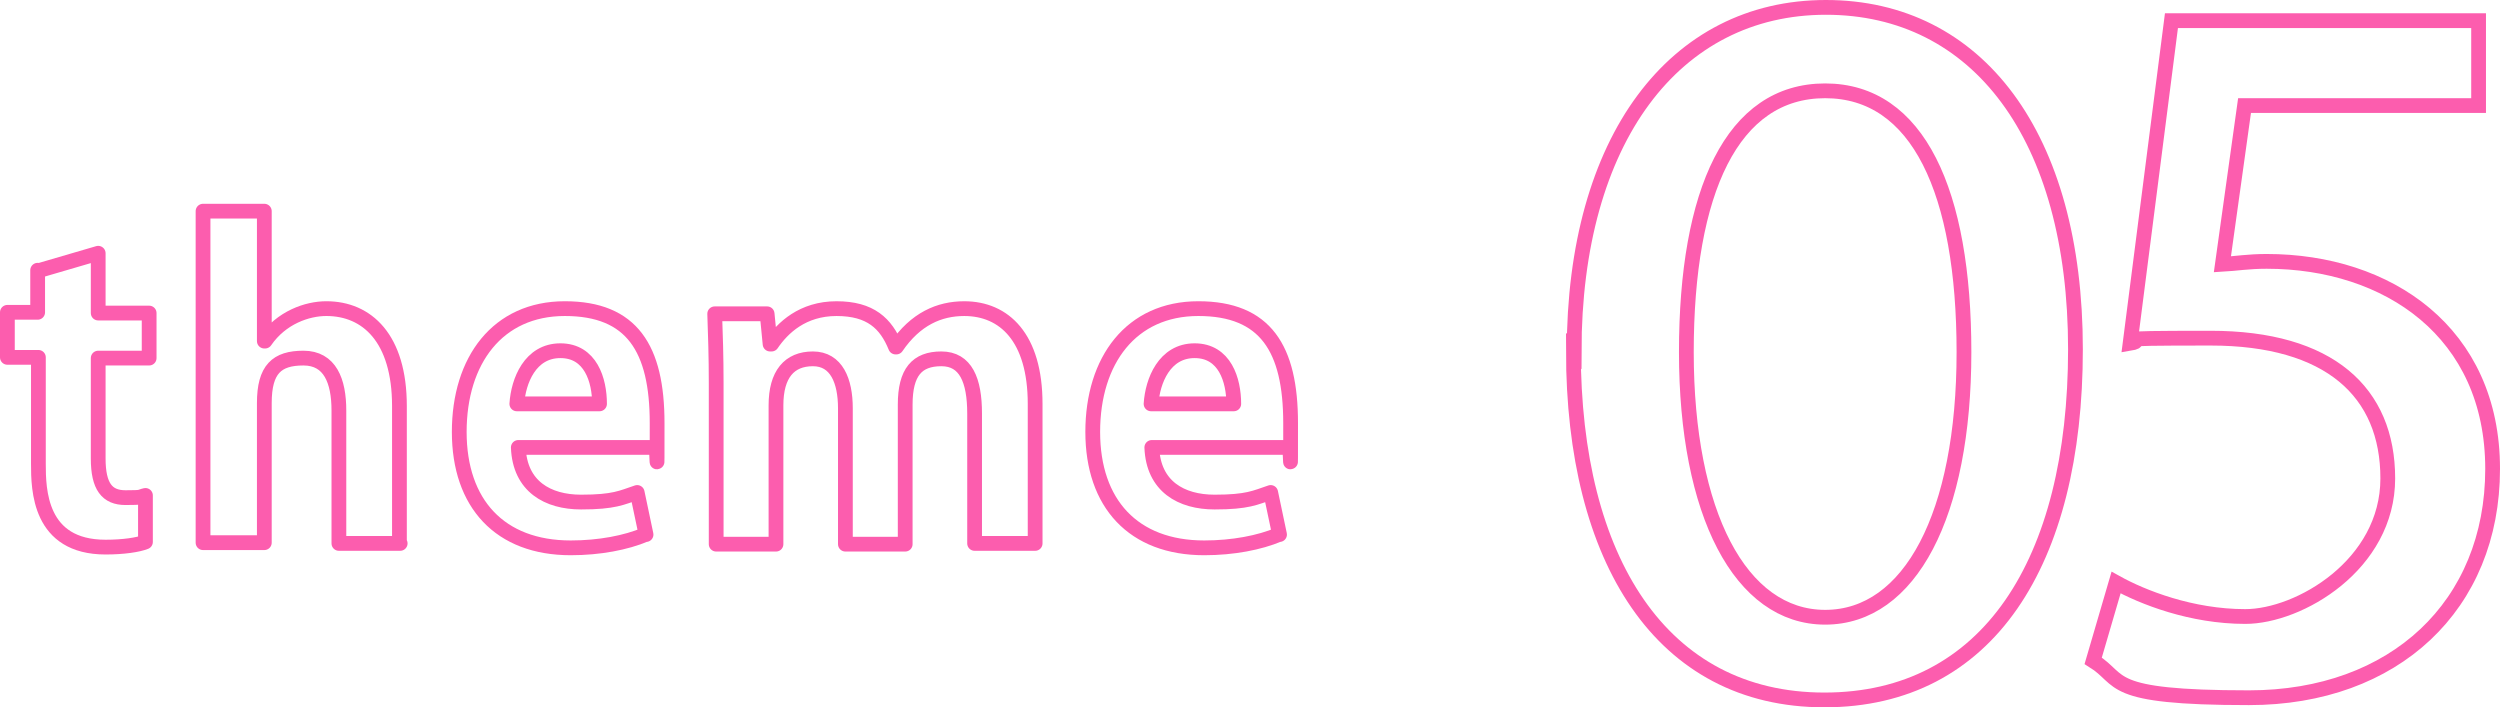 <?xml version="1.0" encoding="UTF-8"?>
<svg id="_レイヤー_1" data-name="レイヤー_1" xmlns="http://www.w3.org/2000/svg" version="1.1" viewBox="0 0 338.6 95.8">
  <!-- Generator: Adobe Illustrator 29.1.0, SVG Export Plug-In . SVG Version: 2.1.0 Build 142)  -->
  <defs>
    <style>
      .st0 {
        stroke-linejoin: round;
      }

      .st0, .st1 {
        fill: none;
        stroke: #fc5dae;
        stroke-width: 2px;
      }

      .st2 {
        display: none;
      }

      .st1 {
        stroke-miterlimit: 10;
      }
    </style>
  </defs>
  <g class="st2">
    <path class="st0" d="M-665.9,189.3l8.2-2.4v8.1h6.9v6.1h-6.9v13.6c0,3.8,1.2,5.3,3.7,5.3s1.8-.1,2.7-.3v6.3c-1,.4-3,.7-5.4.7-9,0-9.1-7.8-9.1-11.3v-14.4h-4.1v-6.1h4.1v-5.7Z"/>
    <path class="st0" d="M-616.8,226.2h-8.3v-18c0-4-1.2-7.1-4.8-7.1s-5.3,1.5-5.3,6.1v18.9h-8.3v-45h8.3v17.6h.1c2.2-3.2,5.7-4.4,8.3-4.4,5.5,0,9.9,4,9.9,13.2v18.6Z"/>
    <path class="st0" d="M-583.6,225c-2.6,1.1-6.2,1.8-10.1,1.8-9.6,0-15.1-6-15.1-15.7s5.2-16.7,14.3-16.7,12.5,5.4,12.5,15.5,0,2.4-.2,3.3h-18.6c.2,5.3,4,7.4,8.5,7.4s5.5-.6,7.6-1.3l1.2,5.7ZM-589.7,207.3c0-3.2-1.2-7.2-5.3-7.2s-5.7,4.1-5.9,7.2h11.2Z"/>
    <path class="st0" d="M-530.9,226.2h-8.1v-17.6c0-4.5-1.2-7.4-4.5-7.4s-4.9,1.8-4.9,6.2v18.9h-8.1v-18.4c0-3.7-1.2-6.7-4.4-6.7s-5,2.1-5,6.3v18.8h-8.1v-21.8c0-3.6-.1-6.6-.2-9.4h7.1l.4,4.1h.2c1.5-2.2,4.2-4.8,8.8-4.8s6.7,2,8,5.2h.1c2.6-3.8,5.8-5.2,9.2-5.2,5.4,0,9.6,3.9,9.6,12.9v18.9Z"/>
    <path class="st0" d="M-497.8,225c-2.6,1.1-6.2,1.8-10.1,1.8-9.6,0-15.1-6-15.1-15.7s5.2-16.7,14.3-16.7,12.5,5.4,12.5,15.5,0,2.4-.2,3.3h-18.6c.2,5.3,4,7.4,8.5,7.4s5.5-.6,7.6-1.3l1.2,5.7ZM-503.9,207.3c0-3.2-1.2-7.2-5.3-7.2s-5.7,4.1-5.9,7.2h11.2Z"/>
  </g>
  <g class="st2">
    <path class="st1" d="M-440.5,203.6c0-28.7,13.6-46.6,34.1-46.6s33.8,17.4,33.8,46.3-11.9,47.5-34,47.5-34-19-34-47.3ZM-387.7,203.7c0-21.7-6.2-35.4-18.8-35.4s-18.8,13.6-18.8,35.4,7.3,35.9,18.8,35.9,18.8-13.9,18.8-35.9Z"/>
    <path class="st1" d="M-343.7,172.5h-.4l-18.8,9.7-4-11.4,25.3-12.8h12.4v91.9h-14.5v-77.4Z"/>
  </g>
  <g class="st2">
    <path class="st0" d="M-764-394.5l8.2-2.4v8.1h6.9v6.1h-6.9v13.6c0,3.8,1.2,5.3,3.7,5.3s1.8-.1,2.7-.3v6.3c-1,.4-3,.7-5.4.7-9,0-9.1-7.8-9.1-11.3v-14.4h-4.1v-6.1h4.1v-5.7Z"/>
    <path class="st0" d="M-714.9-357.6h-8.3v-18c0-4-1.2-7.1-4.8-7.1s-5.3,1.5-5.3,6.1v18.9h-8.3v-45h8.3v17.6h.1c2.2-3.2,5.7-4.4,8.3-4.4,5.5,0,9.9,4,9.9,13.2v18.6Z"/>
    <path class="st0" d="M-681.7-358.8c-2.6,1.1-6.2,1.8-10.1,1.8-9.6,0-15.1-6-15.1-15.7s5.2-16.7,14.3-16.7,12.5,5.4,12.5,15.5,0,2.4-.2,3.3h-18.6c.2,5.3,4,7.4,8.5,7.4s5.5-.6,7.6-1.3l1.2,5.7ZM-687.8-376.5c0-3.2-1.2-7.2-5.3-7.2s-5.7,4.1-5.9,7.2h11.2Z"/>
    <path class="st0" d="M-629-357.6h-8.1v-17.6c0-4.5-1.2-7.4-4.5-7.4s-4.9,1.8-4.9,6.2v18.9h-8.1v-18.4c0-3.7-1.2-6.7-4.4-6.7s-5,2.1-5,6.3v18.8h-8.1v-21.8c0-3.6-.1-6.6-.2-9.4h7.1l.4,4.1h.2c1.5-2.2,4.2-4.8,8.8-4.8s6.7,2,8,5.2h.1c2.6-3.8,5.8-5.2,9.2-5.2,5.4,0,9.6,3.9,9.6,12.9v18.9Z"/>
    <path class="st0" d="M-595.9-358.8c-2.6,1.1-6.2,1.8-10.1,1.8-9.6,0-15.1-6-15.1-15.7s5.2-16.7,14.3-16.7,12.5,5.4,12.5,15.5,0,2.4-.2,3.3h-18.6c.2,5.3,4,7.4,8.5,7.4s5.5-.6,7.6-1.3l1.2,5.7ZM-602-376.5c0-3.2-1.2-7.2-5.3-7.2s-5.7,4.1-5.9,7.2h11.2Z"/>
  </g>
  <g class="st2">
    <path class="st1" d="M-538.6-383.6c0-28.7,13.6-46.6,34.1-46.6s33.8,17.4,33.8,46.3-11.9,47.5-34,47.5-34-19-34-47.3ZM-485.8-383.5c0-21.7-6.2-35.4-18.8-35.4s-18.8,13.6-18.8,35.4,7.3,35.9,18.8,35.9,18.8-13.9,18.8-35.9Z"/>
    <path class="st1" d="M-441.8-414.7h-.4l-18.8,9.7-4-11.4,25.3-12.8h12.4v91.9h-14.5v-77.4Z"/>
  </g>
  <g class="st2">
    <path class="st0" d="M233.9-204.5l8.2-2.4v8.1h6.9v6.1h-6.9v13.6c0,3.8,1.2,5.3,3.7,5.3s1.8-.1,2.7-.3v6.3c-1,.4-3,.7-5.4.7-9,0-9.1-7.8-9.1-11.3v-14.4h-4.1v-6.1h4.1v-5.7Z"/>
    <path class="st0" d="M283-167.6h-8.3v-18c0-4-1.2-7.1-4.8-7.1s-5.3,1.5-5.3,6.1v18.9h-8.3v-45h8.3v17.6h.1c2.2-3.2,5.7-4.4,8.3-4.4,5.5,0,9.9,4,9.9,13.2v18.6Z"/>
    <path class="st0" d="M316.1-168.9c-2.6,1.1-6.2,1.8-10.1,1.8-9.6,0-15.1-6-15.1-15.7s5.2-16.7,14.3-16.7,12.5,5.4,12.5,15.5,0,2.4-.2,3.3h-18.6c.2,5.3,4,7.4,8.5,7.4s5.5-.6,7.6-1.3l1.2,5.7ZM310-186.5c0-3.2-1.2-7.2-5.3-7.2s-5.7,4.1-5.9,7.2h11.2Z"/>
    <path class="st0" d="M368.9-167.6h-8.1v-17.6c0-4.5-1.2-7.4-4.5-7.4s-4.9,1.8-4.9,6.2v18.9h-8.1v-18.4c0-3.7-1.2-6.7-4.4-6.7s-5,2.1-5,6.3v18.8h-8.1v-21.8c0-3.6-.1-6.6-.2-9.4h7.1l.4,4.1h.2c1.5-2.2,4.2-4.8,8.8-4.8s6.7,2,8,5.2h.1c2.6-3.8,5.8-5.2,9.2-5.2,5.4,0,9.6,3.9,9.6,12.9v18.9Z"/>
    <path class="st0" d="M402-168.9c-2.6,1.1-6.2,1.8-10.1,1.8-9.6,0-15.1-6-15.1-15.7s5.2-16.7,14.3-16.7,12.5,5.4,12.5,15.5,0,2.4-.2,3.3h-18.6c.2,5.3,4,7.4,8.5,7.4s5.5-.6,7.6-1.3l1.2,5.7ZM395.9-186.5c0-3.2-1.2-7.2-5.3-7.2s-5.7,4.1-5.9,7.2h11.2Z"/>
  </g>
  <g class="st2">
    <path class="st1" d="M446.6-190.2c0-28.7,13.6-46.6,34.1-46.6s33.8,17.4,33.8,46.3-11.9,47.5-34,47.5-34-19-34-47.3ZM499.4-190.1c0-21.7-6.2-35.4-18.8-35.4s-18.8,13.6-18.8,35.4,7.3,35.9,18.8,35.9,18.8-13.9,18.8-35.9Z"/>
    <path class="st1" d="M551.7-193.4c10.2,1.9,19,10.2,19,22.9s-11.3,27.1-31.8,27.1-17.8-2.8-22.1-5.6l3.6-10.7c3.2,2.2,10.4,5.2,17.9,5.2,12.8,0,18.1-8.4,18.1-16.4,0-11.6-9.8-17-20.5-17h-6.1v-10h5.9c7.8,0,18-4.7,18-14.6s-4.6-12.7-14.2-12.7-12.6,3-16.1,5.4l-3.5-10c4.6-3.4,13.3-6.6,22.7-6.6,16.9,0,25.2,10.2,25.2,21.7s-5.8,17.3-16.1,21.1v.2Z"/>
  </g>
  <g class="st2">
    <path class="st0" d="M-117-304.8l8.2-2.4v8.1h6.9v6.1h-6.9v13.6c0,3.8,1.2,5.3,3.7,5.3s1.8-.1,2.7-.3v6.3c-1,.4-3,.7-5.4.7-9,0-9.1-7.8-9.1-11.3v-14.4h-4.1v-6.1h4.1v-5.7Z"/>
    <path class="st0" d="M-67.9-267.9h-8.3v-18c0-4-1.2-7.1-4.8-7.1s-5.3,1.5-5.3,6.1v18.9h-8.3v-45h8.3v17.6h.1c2.2-3.2,5.7-4.4,8.3-4.4,5.5,0,9.9,4,9.9,13.2v18.6Z"/>
    <path class="st0" d="M-34.8-269.1c-2.6,1.1-6.2,1.8-10.1,1.8-9.6,0-15.1-6-15.1-15.7s5.2-16.7,14.3-16.7,12.5,5.4,12.5,15.5,0,2.4-.2,3.3h-18.6c.2,5.3,4,7.4,8.5,7.4s5.5-.6,7.6-1.3l1.2,5.7ZM-40.9-286.8c0-3.2-1.2-7.2-5.3-7.2s-5.7,4.1-5.9,7.2h11.2Z"/>
    <path class="st0" d="M18-267.9h-8.1v-17.6c0-4.5-1.2-7.4-4.5-7.4s-4.9,1.8-4.9,6.2v18.9H-7.7v-18.4c0-3.7-1.2-6.7-4.4-6.7s-5,2.1-5,6.3v18.8h-8.1v-21.8c0-3.6-.1-6.6-.2-9.4h7.1l.4,4.1h.2c1.5-2.2,4.2-4.8,8.8-4.8s6.7,2,8,5.2h.1c2.6-3.8,5.8-5.2,9.2-5.2,5.4,0,9.6,3.9,9.6,12.9v18.9Z"/>
    <path class="st0" d="M51.1-269.1c-2.6,1.1-6.2,1.8-10.1,1.8-9.6,0-15.1-6-15.1-15.7s5.2-16.7,14.3-16.7,12.5,5.4,12.5,15.5,0,2.4-.2,3.3h-18.6c.2,5.3,4,7.4,8.5,7.4s5.5-.6,7.6-1.3l1.2,5.7ZM45-286.8c0-3.2-1.2-7.2-5.3-7.2s-5.7,4.1-5.9,7.2h11.2Z"/>
  </g>
  <g class="st2">
    <path class="st1" d="M95.4-293.9c0-28.7,13.6-46.6,34.1-46.6s33.8,17.4,33.8,46.3-11.9,47.5-34,47.5-34-19-34-47.3ZM148.2-293.8c0-21.7-6.2-35.4-18.8-35.4s-18.8,13.6-18.8,35.4,7.3,35.9,18.8,35.9,18.8-13.9,18.8-35.9Z"/>
    <path class="st1" d="M200.5-297.1c10.2,1.9,19,10.2,19,22.9s-11.3,27.1-31.8,27.1-17.8-2.8-22.1-5.6l3.6-10.7c3.2,2.2,10.4,5.2,17.9,5.2,12.8,0,18.1-8.4,18.1-16.4,0-11.6-9.8-17-20.5-17h-6.1v-10h5.9c7.8,0,18-4.7,18-14.6s-4.6-12.7-14.2-12.7-12.6,3-16.1,5.4l-3.5-10c4.6-3.4,13.3-6.6,22.7-6.6,16.9,0,25.2,10.2,25.2,21.7s-5.8,17.3-16.1,21.1v.2Z"/>
  </g>
  <g class="st2">
    <g>
      <path class="st0" d="M-405.5-831l8.2-2.4v8.1h6.9v6.1h-6.9v13.6c0,3.8,1.2,5.3,3.7,5.3s1.8-.1,2.7-.3v6.3c-1,.4-3,.7-5.4.7-9,0-9.1-7.8-9.1-11.3v-14.4h-4.1v-6.1h4.1v-5.7Z"/>
      <path class="st0" d="M-356.4-794.1h-8.3v-18c0-4-1.2-7.1-4.8-7.1s-5.3,1.5-5.3,6.1v18.9h-8.3v-45h8.3v17.6h.1c2.2-3.2,5.7-4.4,8.3-4.4,5.5,0,9.9,4,9.9,13.2v18.6Z"/>
      <path class="st0" d="M-323.3-795.3c-2.6,1.1-6.2,1.8-10.1,1.8-9.6,0-15.1-6-15.1-15.7s5.2-16.7,14.3-16.7,12.5,5.4,12.5,15.5,0,2.4-.2,3.3h-18.6c.2,5.3,4,7.4,8.5,7.4s5.5-.6,7.6-1.3l1.2,5.7ZM-329.4-812.9c0-3.2-1.2-7.2-5.3-7.2s-5.7,4.1-5.9,7.2h11.2Z"/>
      <path class="st0" d="M-270.5-794.1h-8.1v-17.6c0-4.5-1.2-7.4-4.5-7.4s-4.9,1.8-4.9,6.2v18.9h-8.1v-18.4c0-3.7-1.2-6.7-4.4-6.7s-5,2.1-5,6.3v18.8h-8.1v-21.8c0-3.6-.1-6.6-.2-9.4h7.1l.4,4.1h.2c1.5-2.2,4.2-4.8,8.8-4.8s6.7,2,8,5.2h.1c2.6-3.8,5.8-5.2,9.2-5.2,5.4,0,9.6,3.9,9.6,12.9v18.9Z"/>
      <path class="st0" d="M-237.4-795.3c-2.6,1.1-6.2,1.8-10.1,1.8-9.6,0-15.1-6-15.1-15.7s5.2-16.7,14.3-16.7,12.5,5.4,12.5,15.5,0,2.4-.2,3.3h-18.6c.2,5.3,4,7.4,8.5,7.4s5.5-.6,7.6-1.3l1.2,5.7ZM-243.5-812.9c0-3.2-1.2-7.2-5.3-7.2s-5.7,4.1-5.9,7.2h11.2Z"/>
    </g>
  </g>
  <g class="st2">
    <g>
      <path class="st1" d="M-577.1-816.7c0-28.7,13.6-46.6,34.1-46.6s33.8,17.4,33.8,46.3-11.9,47.5-34,47.5-34-19-34-47.3ZM-524.3-816.5c0-21.7-6.2-35.4-18.8-35.4s-18.8,13.6-18.8,35.4,7.3,35.9,18.8,35.9,18.8-13.9,18.8-35.9Z"/>
      <path class="st1" d="M-504.9-850.7c7.3-7.6,16.1-12.5,30.4-12.5s28.9,11.5,28.9,26.8-12.8,29.6-31.2,45.6l-9,7.3v.2h42.5v12.2h-64.9v-9l11.2-9.6c24-21.1,36.2-32,36.2-45.5s-6.4-15.4-16.2-15.4-14.8,3.7-21.2,10.3l-6.6-10.6Z"/>
    </g>
  </g>
  <g class="st2">
    <g>
      <path class="st0" d="M233.4-507.3l8.2-2.4v8.1h6.9v6.1h-6.9v13.6c0,3.8,1.2,5.3,3.7,5.3s1.8-.1,2.7-.3v6.3c-1,.4-3,.7-5.4.7-9,0-9.1-7.8-9.1-11.3v-14.4h-4.1v-6.1h4.1v-5.7Z"/>
      <path class="st0" d="M282.5-470.3h-8.3v-18c0-4-1.2-7.1-4.8-7.1s-5.3,1.5-5.3,6.1v18.9h-8.3v-45h8.3v17.6h.1c2.2-3.2,5.7-4.4,8.3-4.4,5.5,0,9.9,4,9.9,13.2v18.6Z"/>
      <path class="st0" d="M315.6-471.6c-2.6,1.1-6.2,1.8-10.1,1.8-9.6,0-15.1-6-15.1-15.7s5.2-16.7,14.3-16.7,12.5,5.4,12.5,15.5,0,2.4-.2,3.3h-18.6c.2,5.3,4,7.4,8.5,7.4s5.5-.6,7.6-1.3l1.2,5.7ZM309.5-489.2c0-3.2-1.2-7.2-5.3-7.2s-5.7,4.1-5.9,7.2h11.2Z"/>
      <path class="st0" d="M368.4-470.3h-8.1v-17.6c0-4.5-1.2-7.4-4.5-7.4s-4.9,1.8-4.9,6.2v18.9h-8.1v-18.4c0-3.7-1.2-6.7-4.4-6.7s-5,2.1-5,6.3v18.8h-8.1v-21.8c0-3.6-.1-6.6-.2-9.4h7.1l.4,4.1h.2c1.5-2.2,4.2-4.8,8.8-4.8s6.7,2,8,5.2h.1c2.6-3.8,5.8-5.2,9.2-5.2,5.4,0,9.6,3.9,9.6,12.9v18.9Z"/>
      <path class="st0" d="M401.5-471.6c-2.6,1.1-6.2,1.8-10.1,1.8-9.6,0-15.1-6-15.1-15.7s5.2-16.7,14.3-16.7,12.5,5.4,12.5,15.5,0,2.4-.2,3.3h-18.6c.2,5.3,4,7.4,8.5,7.4s5.5-.6,7.6-1.3l1.2,5.7ZM395.4-489.2c0-3.2-1.2-7.2-5.3-7.2s-5.7,4.1-5.9,7.2h11.2Z"/>
    </g>
  </g>
  <g class="st2">
    <g>
      <path class="st1" d="M62.3-492.3c0-28.7,13.6-46.6,34.1-46.6s33.8,17.4,33.8,46.3-11.9,47.5-34,47.5-34-19-34-47.3ZM115.1-492.2c0-21.7-6.2-35.4-18.8-35.4s-18.8,13.6-18.8,35.4,7.3,35.9,18.8,35.9,18.8-13.9,18.8-35.9Z"/>
      <path class="st1" d="M134.6-526.4c7.3-7.6,16.1-12.5,30.4-12.5s28.9,11.5,28.9,26.8-12.8,29.6-31.2,45.6l-9,7.3v.2h42.5v12.2h-64.9v-9l11.2-9.6c24-21.1,36.2-32,36.2-45.5s-6.4-15.4-16.2-15.4-14.8,3.7-21.2,10.3l-6.6-10.6Z"/>
    </g>
  </g>
  <g class="st2">
    <g>
      <path class="st0" d="M172.5,139.3l8.2-2.4v8.1h6.9v6.1h-6.9v13.6c0,3.8,1.2,5.3,3.7,5.3s1.8-.1,2.7-.3v6.3c-1,.4-3,.7-5.4.7-9,0-9.1-7.8-9.1-11.3v-14.4h-4.1v-6.1h4.1v-5.7Z"/>
      <path class="st0" d="M221.6,176.2h-8.3v-18c0-4-1.2-7.1-4.8-7.1s-5.3,1.5-5.3,6.1v18.9h-8.3v-45h8.3v17.6h.1c2.2-3.2,5.7-4.4,8.3-4.4,5.5,0,9.9,4,9.9,13.2v18.6Z"/>
      <path class="st0" d="M253.6,175c-2.6,1.1-6.2,1.8-10.1,1.8-9.6,0-15.1-6-15.1-15.7s5.2-16.7,14.3-16.7,12.5,5.4,12.5,15.5,0,2.4-.2,3.3h-18.6c.2,5.3,4,7.4,8.5,7.4s5.5-.6,7.6-1.3l1.2,5.7ZM247.5,157.3c0-3.2-1.2-7.2-5.3-7.2s-5.7,4.1-5.9,7.2h11.2Z"/>
      <path class="st0" d="M305.3,176.2h-8.1v-17.6c0-4.5-1.2-7.4-4.5-7.4s-4.9,1.8-4.9,6.2v18.9h-8.1v-18.4c0-3.7-1.2-6.7-4.4-6.7s-5,2.1-5,6.3v18.8h-8.1v-21.8c0-3.6-.1-6.6-.2-9.4h7.1l.4,4.1h.2c1.5-2.2,4.2-4.8,8.8-4.8s6.7,2,8,5.2h.1c2.6-3.8,5.8-5.2,9.2-5.2,5.4,0,9.6,3.9,9.6,12.9v18.9Z"/>
      <path class="st0" d="M337.2,175c-2.6,1.1-6.2,1.8-10.1,1.8-9.6,0-15.1-6-15.1-15.7s5.2-16.7,14.3-16.7,12.5,5.4,12.5,15.5,0,2.4-.2,3.3h-18.6c.2,5.3,4,7.4,8.5,7.4s5.5-.6,7.6-1.3l1.2,5.7ZM331.1,157.3c0-3.2-1.2-7.2-5.3-7.2s-5.7,4.1-5.9,7.2h11.2Z"/>
    </g>
  </g>
  <g class="st2">
    <g>
      <path class="st1" d="M-2.1,153.6c0-28.7,13.6-46.6,34.1-46.6s33.8,17.4,33.8,46.3-11.9,47.5-34,47.5S-2.1,181.9-2.1,153.6ZM50.7,153.7c0-21.7-6.2-35.4-18.8-35.4s-18.8,13.6-18.8,35.4,7.3,35.9,18.8,35.9,18.8-13.9,18.8-35.9Z"/>
      <path class="st1" d="M117.1,199.9v-21.2h-44.9v-9.7l40.3-61h19.4v59.4h13.4v11.3h-13.4v21.2h-14.9ZM117.1,167.4v-31c0-5.6.2-11,.5-16.9h-.6c-2.9,5.8-6,11.3-9.2,16.7l-19.8,30.8v.4c-.1,0,29.2,0,29.2,0Z"/>
    </g>
  </g>
  <g class="st2">
    <g>
      <path class="st0" d="M-186.6,484.8l8.2-2.4v8.1h6.9v6.1h-6.9v13.6c0,3.8,1.2,5.3,3.7,5.3s1.8-.1,2.7-.3v6.3c-1,.4-3,.7-5.4.7-9,0-9.1-7.8-9.1-11.3v-14.4h-4.1v-6.1h4.1v-5.7Z"/>
      <path class="st0" d="M-137.4,521.7h-8.3v-18c0-4-1.2-7.1-4.8-7.1s-5.3,1.5-5.3,6.1v18.9h-8.3v-45h8.3v17.6h.1c2.2-3.2,5.7-4.4,8.3-4.4,5.5,0,9.9,4,9.9,13.2v18.6Z"/>
      <path class="st0" d="M-105.4,520.5c-2.6,1.1-6.2,1.8-10.1,1.8-9.6,0-15.1-6-15.1-15.7s5.2-16.7,14.3-16.7,12.5,5.4,12.5,15.5,0,2.4-.2,3.3h-18.6c.2,5.3,4,7.4,8.5,7.4s5.5-.6,7.6-1.3l1.2,5.7ZM-111.5,502.8c0-3.2-1.2-7.2-5.3-7.2s-5.7,4.1-5.9,7.2h11.2Z"/>
      <path class="st0" d="M-53.8,521.7h-8.1v-17.6c0-4.5-1.2-7.4-4.5-7.4s-4.9,1.8-4.9,6.2v18.9h-8.1v-18.4c0-3.7-1.2-6.7-4.4-6.7s-5,2.1-5,6.3v18.8h-8.1v-21.8c0-3.6-.1-6.6-.2-9.4h7.1l.4,4.1h.2c1.5-2.2,4.2-4.8,8.8-4.8s6.7,2,8,5.2h.1c2.6-3.8,5.8-5.2,9.2-5.2,5.4,0,9.6,3.9,9.6,12.9v18.9Z"/>
      <path class="st0" d="M-21.8,520.5c-2.6,1.1-6.2,1.8-10.1,1.8-9.6,0-15.1-6-15.1-15.7s5.2-16.7,14.3-16.7,12.5,5.4,12.5,15.5,0,2.4-.2,3.3h-18.6c.2,5.3,4,7.4,8.5,7.4s5.5-.6,7.6-1.3l1.2,5.7ZM-27.9,502.8c0-3.2-1.2-7.2-5.3-7.2s-5.7,4.1-5.9,7.2h11.2Z"/>
    </g>
  </g>
  <g class="st2">
    <g>
      <path class="st1" d="M-361.6,499.7c0-28.7,13.6-46.6,34.1-46.6s33.8,17.4,33.8,46.3-11.9,47.5-34,47.5-34-19-34-47.3ZM-308.8,499.8c0-21.7-6.2-35.4-18.8-35.4s-18.8,13.6-18.8,35.4,7.3,35.9,18.8,35.9,18.8-13.9,18.8-35.9Z"/>
      <path class="st1" d="M-242.5,546v-21.2h-44.9v-9.7l40.3-61h19.4v59.4h13.4v11.3h-13.4v21.2h-14.9ZM-242.5,513.5v-31c0-5.6.2-11,.5-16.9h-.6c-2.9,5.8-6,11.3-9.2,16.7l-19.8,30.8v.4c-.1,0,29.2,0,29.2,0Z"/>
    </g>
  </g>
  <g class="st2">
    <path d="M-397.2-186.6l8.2-2.4v8.1h6.9v6.1h-6.9v13.6c0,3.8,1.2,5.3,3.7,5.3s1.8-.1,2.7-.3v6.3c-1,.4-3,.7-5.4.7-9,0-9.1-7.8-9.1-11.3v-14.4h-4.1v-6.1h4.1v-5.7Z"/>
    <path d="M-348.1-149.7h-8.3v-18c0-4-1.2-7.1-4.8-7.1s-5.3,1.5-5.3,6.1v18.9h-8.3v-45h8.3v17.6h.1c2.2-3.2,5.7-4.4,8.3-4.4,5.5,0,9.9,4,9.9,13.2v18.6Z"/>
    <path d="M-314.9-150.9c-2.6,1.1-6.2,1.8-10.1,1.8-9.6,0-15.1-6-15.1-15.7s5.2-16.7,14.3-16.7,12.5,5.4,12.5,15.5,0,2.4-.2,3.3h-18.6c.2,5.3,4,7.4,8.5,7.4s5.5-.6,7.6-1.3l1.2,5.7ZM-321-168.5c0-3.2-1.2-7.2-5.3-7.2s-5.7,4.1-5.9,7.2h11.2Z"/>
    <path d="M-262.2-149.7h-8.1v-17.6c0-4.5-1.2-7.4-4.5-7.4s-4.9,1.8-4.9,6.2v18.9h-8.1v-18.4c0-3.7-1.2-6.7-4.4-6.7s-5,2.1-5,6.3v18.8h-8.1v-21.8c0-3.6-.1-6.6-.2-9.4h7.1l.4,4.1h.2c1.5-2.2,4.2-4.8,8.8-4.8s6.7,2,8,5.2h.1c2.6-3.8,5.8-5.2,9.2-5.2,5.4,0,9.6,3.9,9.6,12.9v18.9Z"/>
    <path d="M-229.1-150.9c-2.6,1.1-6.2,1.8-10.1,1.8-9.6,0-15.1-6-15.1-15.7s5.2-16.7,14.3-16.7,12.5,5.4,12.5,15.5,0,2.4-.2,3.3h-18.6c.2,5.3,4,7.4,8.5,7.4s5.5-.6,7.6-1.3l1.2,5.7ZM-235.2-168.5c0-3.2-1.2-7.2-5.3-7.2s-5.7,4.1-5.9,7.2h11.2Z"/>
  </g>
  <g class="st2">
    <path d="M-568.3-171.7c0-28.7,13.6-46.6,34.1-46.6s33.8,17.4,33.8,46.3-11.9,47.5-34,47.5-34-19-34-47.3ZM-515.5-171.5c0-21.7-6.2-35.4-18.8-35.4s-18.8,13.6-18.8,35.4,7.3,35.9,18.8,35.9,18.8-13.9,18.8-35.9Z"/>
    <path d="M-493.6-205.7c7.3-7.6,16.1-12.5,30.4-12.5s28.9,11.5,28.9,26.8-12.8,29.6-31.2,45.6l-9,7.3v.2h42.5v12.2h-64.9v-9l11.2-9.6c24-21.1,36.2-32,36.2-45.5s-6.4-15.4-16.2-15.4-14.8,3.7-21.2,10.3l-6.6-10.6Z"/>
  </g>
  <g class="st2">
    <path class="st0" d="M401,147.7l8.2-2.4v8.1h6.9v6.1h-6.9v13.6c0,3.8,1.2,5.3,3.7,5.3s1.8-.1,2.7-.3v6.3c-1,.4-3,.7-5.4.7-9,0-9.1-7.8-9.1-11.3v-14.4h-4.1v-6.1h4.1v-5.7Z"/>
    <path class="st0" d="M450.1,184.6h-8.3v-18c0-4-1.2-7.1-4.8-7.1s-5.3,1.5-5.3,6.1v18.9h-8.3v-45h8.3v17.6h.1c2.2-3.2,5.7-4.4,8.3-4.4,5.5,0,9.9,4,9.9,13.2v18.6Z"/>
    <path class="st0" d="M483.2,183.4c-2.6,1.1-6.2,1.8-10.1,1.8-9.6,0-15.1-6-15.1-15.7s5.2-16.7,14.3-16.7,12.5,5.4,12.5,15.5,0,2.4-.2,3.3h-18.6c.2,5.3,4,7.4,8.5,7.4s5.5-.6,7.6-1.3l1.2,5.7ZM477.1,165.7c0-3.2-1.2-7.2-5.3-7.2s-5.7,4.1-5.9,7.2h11.2Z"/>
    <path class="st0" d="M536,184.6h-8.1v-17.6c0-4.5-1.2-7.4-4.5-7.4s-4.9,1.8-4.9,6.2v18.9h-8.1v-18.4c0-3.7-1.2-6.7-4.4-6.7s-5,2.1-5,6.3v18.8h-8.1v-21.8c0-3.6-.1-6.6-.2-9.4h7.1l.4,4.1h.2c1.5-2.2,4.2-4.8,8.8-4.8s6.7,2,8,5.2h.1c2.6-3.8,5.8-5.2,9.2-5.2,5.4,0,9.6,3.9,9.6,12.9v18.9Z"/>
    <path class="st0" d="M569.1,183.4c-2.6,1.1-6.2,1.8-10.1,1.8-9.6,0-15.1-6-15.1-15.7s5.2-16.7,14.3-16.7,12.5,5.4,12.5,15.5,0,2.4-.2,3.3h-18.6c.2,5.3,4,7.4,8.5,7.4s5.5-.6,7.6-1.3l1.2,5.7ZM563,165.7c0-3.2-1.2-7.2-5.3-7.2s-5.7,4.1-5.9,7.2h11.2Z"/>
  </g>
  <g class="st2">
    <path class="st1" d="M613.4,158.6c0-28.7,13.6-46.6,34.1-46.6s33.8,17.4,33.8,46.3-11.9,47.5-34,47.5-34-19-34-47.3ZM666.2,158.7c0-21.7-6.2-35.4-18.8-35.4s-18.8,13.6-18.8,35.4,7.3,35.9,18.8,35.9,18.8-13.9,18.8-35.9Z"/>
    <path class="st1" d="M735.9,113.8v11.5h-31.7l-3,21.5c1.8-.1,3.5-.4,6-.4,16.4,0,30.6,9.6,30.6,28.1s-13.3,31-33,31-16.9-2.4-21.1-5l3.1-10.6c3.6,2,10.2,4.6,17.5,4.6s19.3-7,19.3-18.7-7.9-19-24-19-7.9.2-10.9.7l5.6-43.7h41.5Z"/>
  </g>
  <g>
    <path class="st0" d="M5.1,36.7l8.2-2.4v8.1h6.9v6.1h-6.9v13.6c0,3.8,1.2,5.3,3.7,5.3s1.8-.1,2.7-.3v6.3c-1,.4-3,.7-5.4.7-9,0-9.1-7.8-9.1-11.3v-14.4H1v-6.1h4.1v-5.7Z"/>
    <path class="st0" d="M54.2,73.6h-8.3v-18c0-4-1.2-7.1-4.8-7.1s-5.3,1.5-5.3,6.1v18.9h-8.3V28.6h8.3v17.6h.1c2.2-3.2,5.7-4.4,8.3-4.4,5.5,0,9.9,4,9.9,13.2v18.6Z"/>
    <path class="st0" d="M87.4,72.4c-2.6,1.1-6.2,1.8-10.1,1.8-9.6,0-15.1-6-15.1-15.7s5.2-16.7,14.3-16.7,12.5,5.4,12.5,15.5,0,2.4-.2,3.3h-18.6c.2,5.3,4,7.4,8.5,7.4s5.5-.6,7.6-1.3l1.2,5.7ZM81.2,54.7c0-3.2-1.2-7.2-5.3-7.2s-5.7,4.1-5.9,7.2h11.2Z"/>
    <path class="st0" d="M140.1,73.6h-8.1v-17.6c0-4.5-1.2-7.4-4.5-7.4s-4.9,1.8-4.9,6.2v18.9h-8.1v-18.4c0-3.7-1.2-6.7-4.4-6.7s-5,2.1-5,6.3v18.8h-8.1v-21.8c0-3.6-.1-6.6-.2-9.4h7.1l.4,4.1h.2c1.5-2.2,4.2-4.8,8.8-4.8s6.7,2,8,5.2h.1c2.6-3.8,5.8-5.2,9.2-5.2,5.4,0,9.6,3.9,9.6,12.9v18.9Z"/>
    <path class="st0" d="M173.2,72.4c-2.6,1.1-6.2,1.8-10.1,1.8-9.6,0-15.1-6-15.1-15.7s5.2-16.7,14.3-16.7,12.5,5.4,12.5,15.5,0,2.4-.2,3.3h-18.6c.2,5.3,4,7.4,8.5,7.4s5.5-.6,7.6-1.3l1.2,5.7ZM167.1,54.7c0-3.2-1.2-7.2-5.3-7.2s-5.7,4.1-5.9,7.2h11.2Z"/>
  </g>
  <g>
    <path class="st1" d="M213.2,47.6c0-28.7,13.6-46.6,34.1-46.6s33.8,17.4,33.8,46.3-11.9,47.5-34,47.5-34-19-34-47.3ZM266,47.7c0-21.7-6.2-35.4-18.8-35.4s-18.8,13.6-18.8,35.4,7.3,35.9,18.8,35.9,18.8-13.9,18.8-35.9Z"/>
    <path class="st1" d="M335.7,2.8v11.5h-31.7l-3,21.5c1.8-.1,3.5-.4,6-.4,16.4,0,30.6,9.6,30.6,28.1s-13.3,31-33,31-16.9-2.4-21.1-5l3.1-10.6c3.6,2,10.2,4.6,17.5,4.6s19.3-7,19.3-18.7-7.9-19-24-19-7.9.2-10.9.7l5.6-43.7h41.5Z"/>
  </g>
</svg>